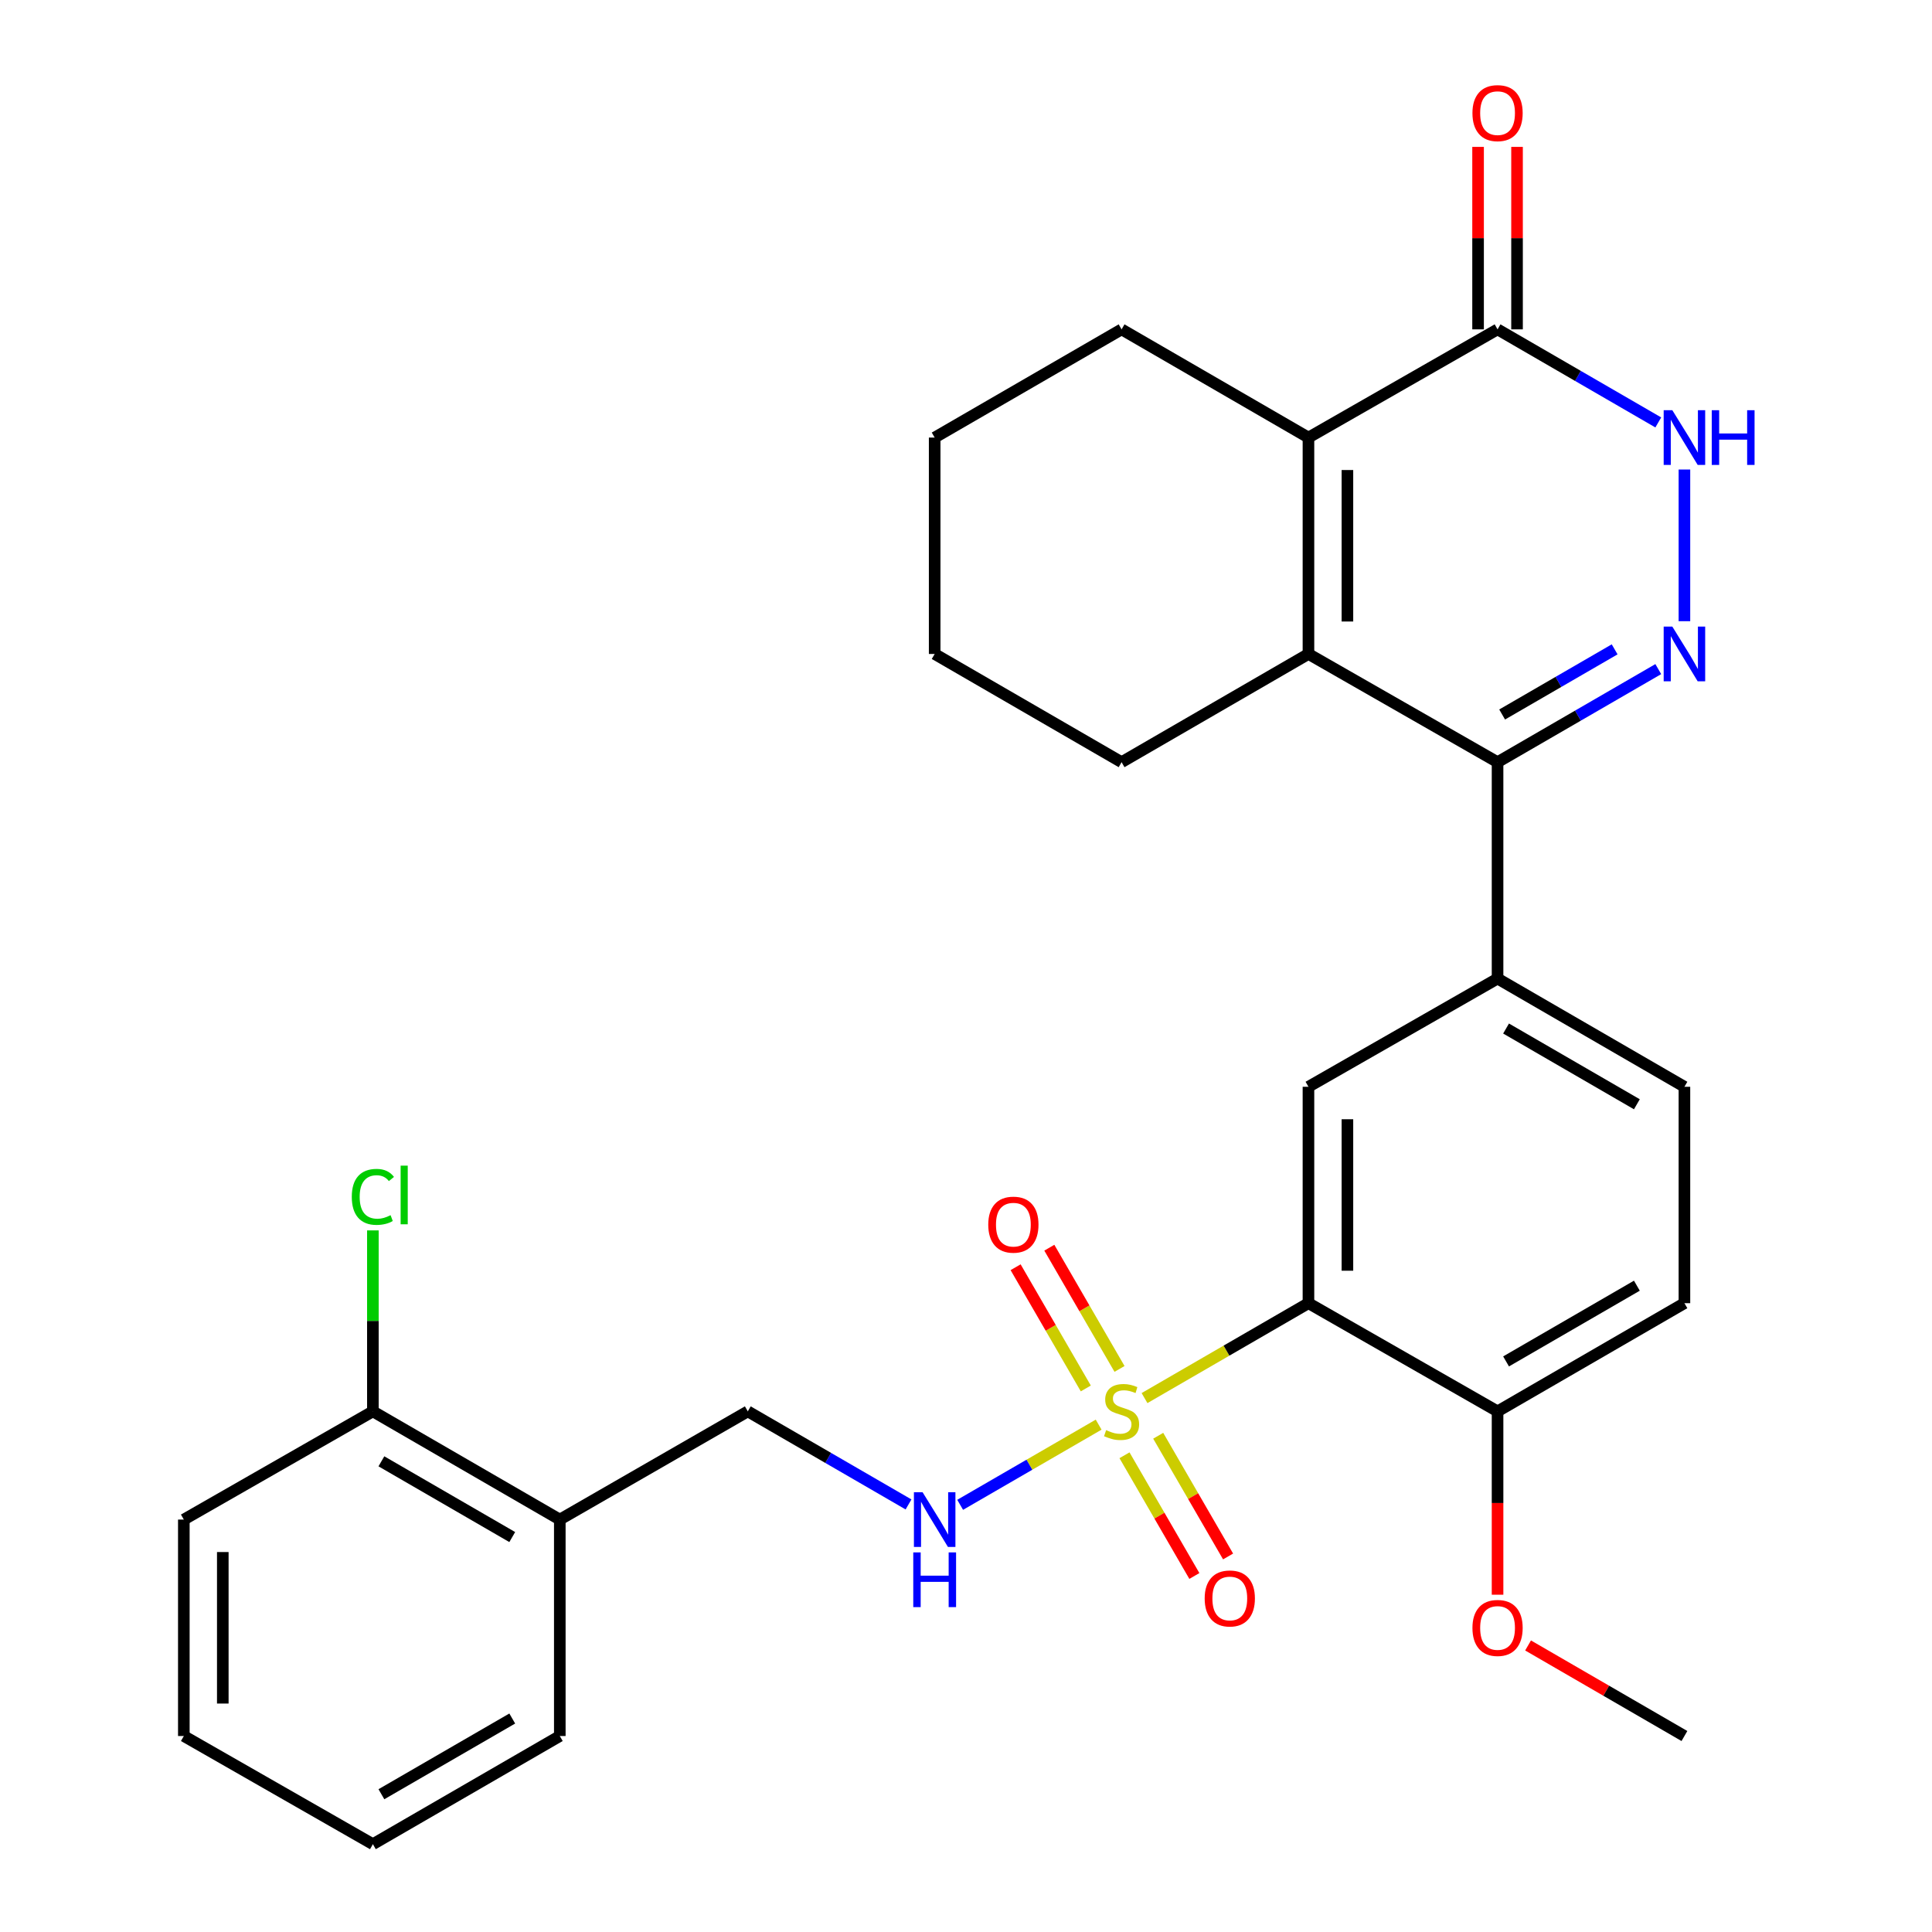<?xml version='1.0' encoding='iso-8859-1'?>
<svg version='1.1' baseProfile='full'
              xmlns='http://www.w3.org/2000/svg'
                      xmlns:rdkit='http://www.rdkit.org/xml'
                      xmlns:xlink='http://www.w3.org/1999/xlink'
                  xml:space='preserve'
width='1000px' height='1000px' viewBox='0 0 1000 1000'>
<!-- END OF HEADER -->
<rect style='opacity:1.0;fill:#FFFFFF;stroke:none' width='1000' height='1000' x='0' y='0'> </rect>
<path class='bond-0' d='M 592.404,723.647 L 634.829,699.085' style='fill:none;fill-rule:evenodd;stroke:#CCCC00;stroke-width:6px;stroke-linecap:butt;stroke-linejoin:miter;stroke-opacity:1' />
<path class='bond-0' d='M 634.829,699.085 L 677.255,674.523' style='fill:none;fill-rule:evenodd;stroke:#000000;stroke-width:6px;stroke-linecap:butt;stroke-linejoin:miter;stroke-opacity:1' />
<path class='bond-9' d='M 568.655,737.396 L 532.815,758.144' style='fill:none;fill-rule:evenodd;stroke:#CCCC00;stroke-width:6px;stroke-linecap:butt;stroke-linejoin:miter;stroke-opacity:1' />
<path class='bond-9' d='M 532.815,758.144 L 496.975,778.893' style='fill:none;fill-rule:evenodd;stroke:#0000FF;stroke-width:6px;stroke-linecap:butt;stroke-linejoin:miter;stroke-opacity:1' />
<path class='bond-10' d='M 579.462,708.554 L 561.296,677.182' style='fill:none;fill-rule:evenodd;stroke:#CCCC00;stroke-width:6px;stroke-linecap:butt;stroke-linejoin:miter;stroke-opacity:1' />
<path class='bond-10' d='M 561.296,677.182 L 543.129,645.809' style='fill:none;fill-rule:evenodd;stroke:#FF0000;stroke-width:6px;stroke-linecap:butt;stroke-linejoin:miter;stroke-opacity:1' />
<path class='bond-10' d='M 562.01,718.66 L 543.843,687.288' style='fill:none;fill-rule:evenodd;stroke:#CCCC00;stroke-width:6px;stroke-linecap:butt;stroke-linejoin:miter;stroke-opacity:1' />
<path class='bond-10' d='M 543.843,687.288 L 525.677,655.915' style='fill:none;fill-rule:evenodd;stroke:#FF0000;stroke-width:6px;stroke-linecap:butt;stroke-linejoin:miter;stroke-opacity:1' />
<path class='bond-11' d='M 582.034,753.248 L 600.118,784.487' style='fill:none;fill-rule:evenodd;stroke:#CCCC00;stroke-width:6px;stroke-linecap:butt;stroke-linejoin:miter;stroke-opacity:1' />
<path class='bond-11' d='M 600.118,784.487 L 618.201,815.726' style='fill:none;fill-rule:evenodd;stroke:#FF0000;stroke-width:6px;stroke-linecap:butt;stroke-linejoin:miter;stroke-opacity:1' />
<path class='bond-11' d='M 599.488,743.144 L 617.571,774.384' style='fill:none;fill-rule:evenodd;stroke:#CCCC00;stroke-width:6px;stroke-linecap:butt;stroke-linejoin:miter;stroke-opacity:1' />
<path class='bond-11' d='M 617.571,774.384 L 635.654,805.623' style='fill:none;fill-rule:evenodd;stroke:#FF0000;stroke-width:6px;stroke-linecap:butt;stroke-linejoin:miter;stroke-opacity:1' />
<path class='bond-7' d='M 677.255,674.523 L 677.255,562.517' style='fill:none;fill-rule:evenodd;stroke:#000000;stroke-width:6px;stroke-linecap:butt;stroke-linejoin:miter;stroke-opacity:1' />
<path class='bond-7' d='M 697.422,657.722 L 697.422,579.318' style='fill:none;fill-rule:evenodd;stroke:#000000;stroke-width:6px;stroke-linecap:butt;stroke-linejoin:miter;stroke-opacity:1' />
<path class='bond-12' d='M 677.255,674.523 L 775.133,730.521' style='fill:none;fill-rule:evenodd;stroke:#000000;stroke-width:6px;stroke-linecap:butt;stroke-linejoin:miter;stroke-opacity:1' />
<path class='bond-1' d='M 858.323,346.329 L 816.728,370.415' style='fill:none;fill-rule:evenodd;stroke:#0000FF;stroke-width:6px;stroke-linecap:butt;stroke-linejoin:miter;stroke-opacity:1' />
<path class='bond-1' d='M 816.728,370.415 L 775.133,394.501' style='fill:none;fill-rule:evenodd;stroke:#000000;stroke-width:6px;stroke-linecap:butt;stroke-linejoin:miter;stroke-opacity:1' />
<path class='bond-1' d='M 835.738,336.103 L 806.622,352.963' style='fill:none;fill-rule:evenodd;stroke:#0000FF;stroke-width:6px;stroke-linecap:butt;stroke-linejoin:miter;stroke-opacity:1' />
<path class='bond-1' d='M 806.622,352.963 L 777.505,369.823' style='fill:none;fill-rule:evenodd;stroke:#000000;stroke-width:6px;stroke-linecap:butt;stroke-linejoin:miter;stroke-opacity:1' />
<path class='bond-5' d='M 871.857,321.532 L 871.857,243.022' style='fill:none;fill-rule:evenodd;stroke:#0000FF;stroke-width:6px;stroke-linecap:butt;stroke-linejoin:miter;stroke-opacity:1' />
<path class='bond-2' d='M 775.133,394.501 L 775.133,506.508' style='fill:none;fill-rule:evenodd;stroke:#000000;stroke-width:6px;stroke-linecap:butt;stroke-linejoin:miter;stroke-opacity:1' />
<path class='bond-3' d='M 775.133,394.501 L 677.255,338.492' style='fill:none;fill-rule:evenodd;stroke:#000000;stroke-width:6px;stroke-linecap:butt;stroke-linejoin:miter;stroke-opacity:1' />
<path class='bond-4' d='M 677.255,338.492 L 677.255,226.486' style='fill:none;fill-rule:evenodd;stroke:#000000;stroke-width:6px;stroke-linecap:butt;stroke-linejoin:miter;stroke-opacity:1' />
<path class='bond-4' d='M 697.422,321.691 L 697.422,243.287' style='fill:none;fill-rule:evenodd;stroke:#000000;stroke-width:6px;stroke-linecap:butt;stroke-linejoin:miter;stroke-opacity:1' />
<path class='bond-19' d='M 677.255,338.492 L 580.53,394.501' style='fill:none;fill-rule:evenodd;stroke:#000000;stroke-width:6px;stroke-linecap:butt;stroke-linejoin:miter;stroke-opacity:1' />
<path class='bond-6' d='M 677.255,226.486 L 775.133,170.477' style='fill:none;fill-rule:evenodd;stroke:#000000;stroke-width:6px;stroke-linecap:butt;stroke-linejoin:miter;stroke-opacity:1' />
<path class='bond-21' d='M 677.255,226.486 L 580.53,170.477' style='fill:none;fill-rule:evenodd;stroke:#000000;stroke-width:6px;stroke-linecap:butt;stroke-linejoin:miter;stroke-opacity:1' />
<path class='bond-32' d='M 858.323,218.649 L 816.728,194.563' style='fill:none;fill-rule:evenodd;stroke:#0000FF;stroke-width:6px;stroke-linecap:butt;stroke-linejoin:miter;stroke-opacity:1' />
<path class='bond-32' d='M 816.728,194.563 L 775.133,170.477' style='fill:none;fill-rule:evenodd;stroke:#000000;stroke-width:6px;stroke-linecap:butt;stroke-linejoin:miter;stroke-opacity:1' />
<path class='bond-15' d='M 785.216,170.477 L 785.216,123.253' style='fill:none;fill-rule:evenodd;stroke:#000000;stroke-width:6px;stroke-linecap:butt;stroke-linejoin:miter;stroke-opacity:1' />
<path class='bond-15' d='M 785.216,123.253 L 785.216,76.03' style='fill:none;fill-rule:evenodd;stroke:#FF0000;stroke-width:6px;stroke-linecap:butt;stroke-linejoin:miter;stroke-opacity:1' />
<path class='bond-15' d='M 765.049,170.477 L 765.049,123.253' style='fill:none;fill-rule:evenodd;stroke:#000000;stroke-width:6px;stroke-linecap:butt;stroke-linejoin:miter;stroke-opacity:1' />
<path class='bond-15' d='M 765.049,123.253 L 765.049,76.03' style='fill:none;fill-rule:evenodd;stroke:#FF0000;stroke-width:6px;stroke-linecap:butt;stroke-linejoin:miter;stroke-opacity:1' />
<path class='bond-8' d='M 677.255,562.517 L 775.133,506.508' style='fill:none;fill-rule:evenodd;stroke:#000000;stroke-width:6px;stroke-linecap:butt;stroke-linejoin:miter;stroke-opacity:1' />
<path class='bond-30' d='M 775.133,506.508 L 871.857,562.517' style='fill:none;fill-rule:evenodd;stroke:#000000;stroke-width:6px;stroke-linecap:butt;stroke-linejoin:miter;stroke-opacity:1' />
<path class='bond-30' d='M 779.536,532.362 L 847.243,571.568' style='fill:none;fill-rule:evenodd;stroke:#000000;stroke-width:6px;stroke-linecap:butt;stroke-linejoin:miter;stroke-opacity:1' />
<path class='bond-14' d='M 470.249,778.693 L 428.654,754.607' style='fill:none;fill-rule:evenodd;stroke:#0000FF;stroke-width:6px;stroke-linecap:butt;stroke-linejoin:miter;stroke-opacity:1' />
<path class='bond-14' d='M 428.654,754.607 L 387.059,730.521' style='fill:none;fill-rule:evenodd;stroke:#000000;stroke-width:6px;stroke-linecap:butt;stroke-linejoin:miter;stroke-opacity:1' />
<path class='bond-18' d='M 775.133,730.521 L 871.857,674.523' style='fill:none;fill-rule:evenodd;stroke:#000000;stroke-width:6px;stroke-linecap:butt;stroke-linejoin:miter;stroke-opacity:1' />
<path class='bond-18' d='M 779.537,704.668 L 847.244,665.47' style='fill:none;fill-rule:evenodd;stroke:#000000;stroke-width:6px;stroke-linecap:butt;stroke-linejoin:miter;stroke-opacity:1' />
<path class='bond-22' d='M 775.133,730.521 L 775.133,777.97' style='fill:none;fill-rule:evenodd;stroke:#000000;stroke-width:6px;stroke-linecap:butt;stroke-linejoin:miter;stroke-opacity:1' />
<path class='bond-22' d='M 775.133,777.97 L 775.133,825.418' style='fill:none;fill-rule:evenodd;stroke:#FF0000;stroke-width:6px;stroke-linecap:butt;stroke-linejoin:miter;stroke-opacity:1' />
<path class='bond-13' d='M 289.752,786.53 L 387.059,730.521' style='fill:none;fill-rule:evenodd;stroke:#000000;stroke-width:6px;stroke-linecap:butt;stroke-linejoin:miter;stroke-opacity:1' />
<path class='bond-17' d='M 289.752,786.53 L 193.005,730.521' style='fill:none;fill-rule:evenodd;stroke:#000000;stroke-width:6px;stroke-linecap:butt;stroke-linejoin:miter;stroke-opacity:1' />
<path class='bond-17' d='M 265.136,795.582 L 197.413,756.376' style='fill:none;fill-rule:evenodd;stroke:#000000;stroke-width:6px;stroke-linecap:butt;stroke-linejoin:miter;stroke-opacity:1' />
<path class='bond-23' d='M 289.752,786.53 L 289.752,898.559' style='fill:none;fill-rule:evenodd;stroke:#000000;stroke-width:6px;stroke-linecap:butt;stroke-linejoin:miter;stroke-opacity:1' />
<path class='bond-16' d='M 871.857,562.517 L 871.857,674.523' style='fill:none;fill-rule:evenodd;stroke:#000000;stroke-width:6px;stroke-linecap:butt;stroke-linejoin:miter;stroke-opacity:1' />
<path class='bond-20' d='M 193.005,730.521 L 193.005,683.688' style='fill:none;fill-rule:evenodd;stroke:#000000;stroke-width:6px;stroke-linecap:butt;stroke-linejoin:miter;stroke-opacity:1' />
<path class='bond-20' d='M 193.005,683.688 L 193.005,636.855' style='fill:none;fill-rule:evenodd;stroke:#00CC00;stroke-width:6px;stroke-linecap:butt;stroke-linejoin:miter;stroke-opacity:1' />
<path class='bond-24' d='M 193.005,730.521 L 95.15,786.53' style='fill:none;fill-rule:evenodd;stroke:#000000;stroke-width:6px;stroke-linecap:butt;stroke-linejoin:miter;stroke-opacity:1' />
<path class='bond-26' d='M 580.53,394.501 L 483.783,338.492' style='fill:none;fill-rule:evenodd;stroke:#000000;stroke-width:6px;stroke-linecap:butt;stroke-linejoin:miter;stroke-opacity:1' />
<path class='bond-33' d='M 580.53,170.477 L 483.783,226.486' style='fill:none;fill-rule:evenodd;stroke:#000000;stroke-width:6px;stroke-linecap:butt;stroke-linejoin:miter;stroke-opacity:1' />
<path class='bond-25' d='M 790.927,851.687 L 831.392,875.123' style='fill:none;fill-rule:evenodd;stroke:#FF0000;stroke-width:6px;stroke-linecap:butt;stroke-linejoin:miter;stroke-opacity:1' />
<path class='bond-25' d='M 831.392,875.123 L 871.857,898.559' style='fill:none;fill-rule:evenodd;stroke:#000000;stroke-width:6px;stroke-linecap:butt;stroke-linejoin:miter;stroke-opacity:1' />
<path class='bond-28' d='M 289.752,898.559 L 193.005,954.545' style='fill:none;fill-rule:evenodd;stroke:#000000;stroke-width:6px;stroke-linecap:butt;stroke-linejoin:miter;stroke-opacity:1' />
<path class='bond-28' d='M 265.139,889.502 L 197.416,928.692' style='fill:none;fill-rule:evenodd;stroke:#000000;stroke-width:6px;stroke-linecap:butt;stroke-linejoin:miter;stroke-opacity:1' />
<path class='bond-31' d='M 95.15,786.53 L 95.15,898.559' style='fill:none;fill-rule:evenodd;stroke:#000000;stroke-width:6px;stroke-linecap:butt;stroke-linejoin:miter;stroke-opacity:1' />
<path class='bond-31' d='M 115.317,803.334 L 115.317,881.755' style='fill:none;fill-rule:evenodd;stroke:#000000;stroke-width:6px;stroke-linecap:butt;stroke-linejoin:miter;stroke-opacity:1' />
<path class='bond-27' d='M 483.783,338.492 L 483.783,226.486' style='fill:none;fill-rule:evenodd;stroke:#000000;stroke-width:6px;stroke-linecap:butt;stroke-linejoin:miter;stroke-opacity:1' />
<path class='bond-29' d='M 193.005,954.545 L 95.15,898.559' style='fill:none;fill-rule:evenodd;stroke:#000000;stroke-width:6px;stroke-linecap:butt;stroke-linejoin:miter;stroke-opacity:1' />
<path  class='atom-0' d='M 572.53 740.241
Q 572.85 740.361, 574.17 740.921
Q 575.49 741.481, 576.93 741.841
Q 578.41 742.161, 579.85 742.161
Q 582.53 742.161, 584.09 740.881
Q 585.65 739.561, 585.65 737.281
Q 585.65 735.721, 584.85 734.761
Q 584.09 733.801, 582.89 733.281
Q 581.69 732.761, 579.69 732.161
Q 577.17 731.401, 575.65 730.681
Q 574.17 729.961, 573.09 728.441
Q 572.05 726.921, 572.05 724.361
Q 572.05 720.801, 574.45 718.601
Q 576.89 716.401, 581.69 716.401
Q 584.97 716.401, 588.69 717.961
L 587.77 721.041
Q 584.37 719.641, 581.81 719.641
Q 579.05 719.641, 577.53 720.801
Q 576.01 721.921, 576.05 723.881
Q 576.05 725.401, 576.81 726.321
Q 577.61 727.241, 578.73 727.761
Q 579.89 728.281, 581.81 728.881
Q 584.37 729.681, 585.89 730.481
Q 587.41 731.281, 588.49 732.921
Q 589.61 734.521, 589.61 737.281
Q 589.61 741.201, 586.97 743.321
Q 584.37 745.401, 580.01 745.401
Q 577.49 745.401, 575.57 744.841
Q 573.69 744.321, 571.45 743.401
L 572.53 740.241
' fill='#CCCC00'/>
<path  class='atom-2' d='M 865.597 324.332
L 874.877 339.332
Q 875.797 340.812, 877.277 343.492
Q 878.757 346.172, 878.837 346.332
L 878.837 324.332
L 882.597 324.332
L 882.597 352.652
L 878.717 352.652
L 868.757 336.252
Q 867.597 334.332, 866.357 332.132
Q 865.157 329.932, 864.797 329.252
L 864.797 352.652
L 861.117 352.652
L 861.117 324.332
L 865.597 324.332
' fill='#0000FF'/>
<path  class='atom-6' d='M 865.597 212.326
L 874.877 227.326
Q 875.797 228.806, 877.277 231.486
Q 878.757 234.166, 878.837 234.326
L 878.837 212.326
L 882.597 212.326
L 882.597 240.646
L 878.717 240.646
L 868.757 224.246
Q 867.597 222.326, 866.357 220.126
Q 865.157 217.926, 864.797 217.246
L 864.797 240.646
L 861.117 240.646
L 861.117 212.326
L 865.597 212.326
' fill='#0000FF'/>
<path  class='atom-6' d='M 885.997 212.326
L 889.837 212.326
L 889.837 224.366
L 904.317 224.366
L 904.317 212.326
L 908.157 212.326
L 908.157 240.646
L 904.317 240.646
L 904.317 227.566
L 889.837 227.566
L 889.837 240.646
L 885.997 240.646
L 885.997 212.326
' fill='#0000FF'/>
<path  class='atom-10' d='M 477.523 772.37
L 486.803 787.37
Q 487.723 788.85, 489.203 791.53
Q 490.683 794.21, 490.763 794.37
L 490.763 772.37
L 494.523 772.37
L 494.523 800.69
L 490.643 800.69
L 480.683 784.29
Q 479.523 782.37, 478.283 780.17
Q 477.083 777.97, 476.723 777.29
L 476.723 800.69
L 473.043 800.69
L 473.043 772.37
L 477.523 772.37
' fill='#0000FF'/>
<path  class='atom-10' d='M 472.703 803.522
L 476.543 803.522
L 476.543 815.562
L 491.023 815.562
L 491.023 803.522
L 494.863 803.522
L 494.863 831.842
L 491.023 831.842
L 491.023 818.762
L 476.543 818.762
L 476.543 831.842
L 472.703 831.842
L 472.703 803.522
' fill='#0000FF'/>
<path  class='atom-11' d='M 511.521 633.877
Q 511.521 627.077, 514.881 623.277
Q 518.241 619.477, 524.521 619.477
Q 530.801 619.477, 534.161 623.277
Q 537.521 627.077, 537.521 633.877
Q 537.521 640.757, 534.121 644.677
Q 530.721 648.557, 524.521 648.557
Q 518.281 648.557, 514.881 644.677
Q 511.521 640.797, 511.521 633.877
M 524.521 645.357
Q 528.841 645.357, 531.161 642.477
Q 533.521 639.557, 533.521 633.877
Q 533.521 628.317, 531.161 625.517
Q 528.841 622.677, 524.521 622.677
Q 520.201 622.677, 517.841 625.477
Q 515.521 628.277, 515.521 633.877
Q 515.521 639.597, 517.841 642.477
Q 520.201 645.357, 524.521 645.357
' fill='#FF0000'/>
<path  class='atom-12' d='M 623.539 827.359
Q 623.539 820.559, 626.899 816.759
Q 630.259 812.959, 636.539 812.959
Q 642.819 812.959, 646.179 816.759
Q 649.539 820.559, 649.539 827.359
Q 649.539 834.239, 646.139 838.159
Q 642.739 842.039, 636.539 842.039
Q 630.299 842.039, 626.899 838.159
Q 623.539 834.279, 623.539 827.359
M 636.539 838.839
Q 640.859 838.839, 643.179 835.959
Q 645.539 833.039, 645.539 827.359
Q 645.539 821.799, 643.179 818.999
Q 640.859 816.159, 636.539 816.159
Q 632.219 816.159, 629.859 818.959
Q 627.539 821.759, 627.539 827.359
Q 627.539 833.079, 629.859 835.959
Q 632.219 838.839, 636.539 838.839
' fill='#FF0000'/>
<path  class='atom-16' d='M 762.133 58.55
Q 762.133 51.75, 765.493 47.95
Q 768.853 44.15, 775.133 44.15
Q 781.413 44.15, 784.773 47.95
Q 788.133 51.75, 788.133 58.55
Q 788.133 65.43, 784.733 69.35
Q 781.333 73.23, 775.133 73.23
Q 768.893 73.23, 765.493 69.35
Q 762.133 65.47, 762.133 58.55
M 775.133 70.03
Q 779.453 70.03, 781.773 67.15
Q 784.133 64.23, 784.133 58.55
Q 784.133 52.99, 781.773 50.19
Q 779.453 47.35, 775.133 47.35
Q 770.813 47.35, 768.453 50.15
Q 766.133 52.95, 766.133 58.55
Q 766.133 64.27, 768.453 67.15
Q 770.813 70.03, 775.133 70.03
' fill='#FF0000'/>
<path  class='atom-21' d='M 182.085 619.494
Q 182.085 612.454, 185.365 608.774
Q 188.685 605.054, 194.965 605.054
Q 200.805 605.054, 203.925 609.174
L 201.285 611.334
Q 199.005 608.334, 194.965 608.334
Q 190.685 608.334, 188.405 611.214
Q 186.165 614.054, 186.165 619.494
Q 186.165 625.094, 188.485 627.974
Q 190.845 630.854, 195.405 630.854
Q 198.525 630.854, 202.165 628.974
L 203.285 631.974
Q 201.805 632.934, 199.565 633.494
Q 197.325 634.054, 194.845 634.054
Q 188.685 634.054, 185.365 630.294
Q 182.085 626.534, 182.085 619.494
' fill='#00CC00'/>
<path  class='atom-21' d='M 207.365 603.334
L 211.045 603.334
L 211.045 633.694
L 207.365 633.694
L 207.365 603.334
' fill='#00CC00'/>
<path  class='atom-23' d='M 762.133 842.619
Q 762.133 835.819, 765.493 832.019
Q 768.853 828.219, 775.133 828.219
Q 781.413 828.219, 784.773 832.019
Q 788.133 835.819, 788.133 842.619
Q 788.133 849.499, 784.733 853.419
Q 781.333 857.299, 775.133 857.299
Q 768.893 857.299, 765.493 853.419
Q 762.133 849.539, 762.133 842.619
M 775.133 854.099
Q 779.453 854.099, 781.773 851.219
Q 784.133 848.299, 784.133 842.619
Q 784.133 837.059, 781.773 834.259
Q 779.453 831.419, 775.133 831.419
Q 770.813 831.419, 768.453 834.219
Q 766.133 837.019, 766.133 842.619
Q 766.133 848.339, 768.453 851.219
Q 770.813 854.099, 775.133 854.099
' fill='#FF0000'/>
</svg>
